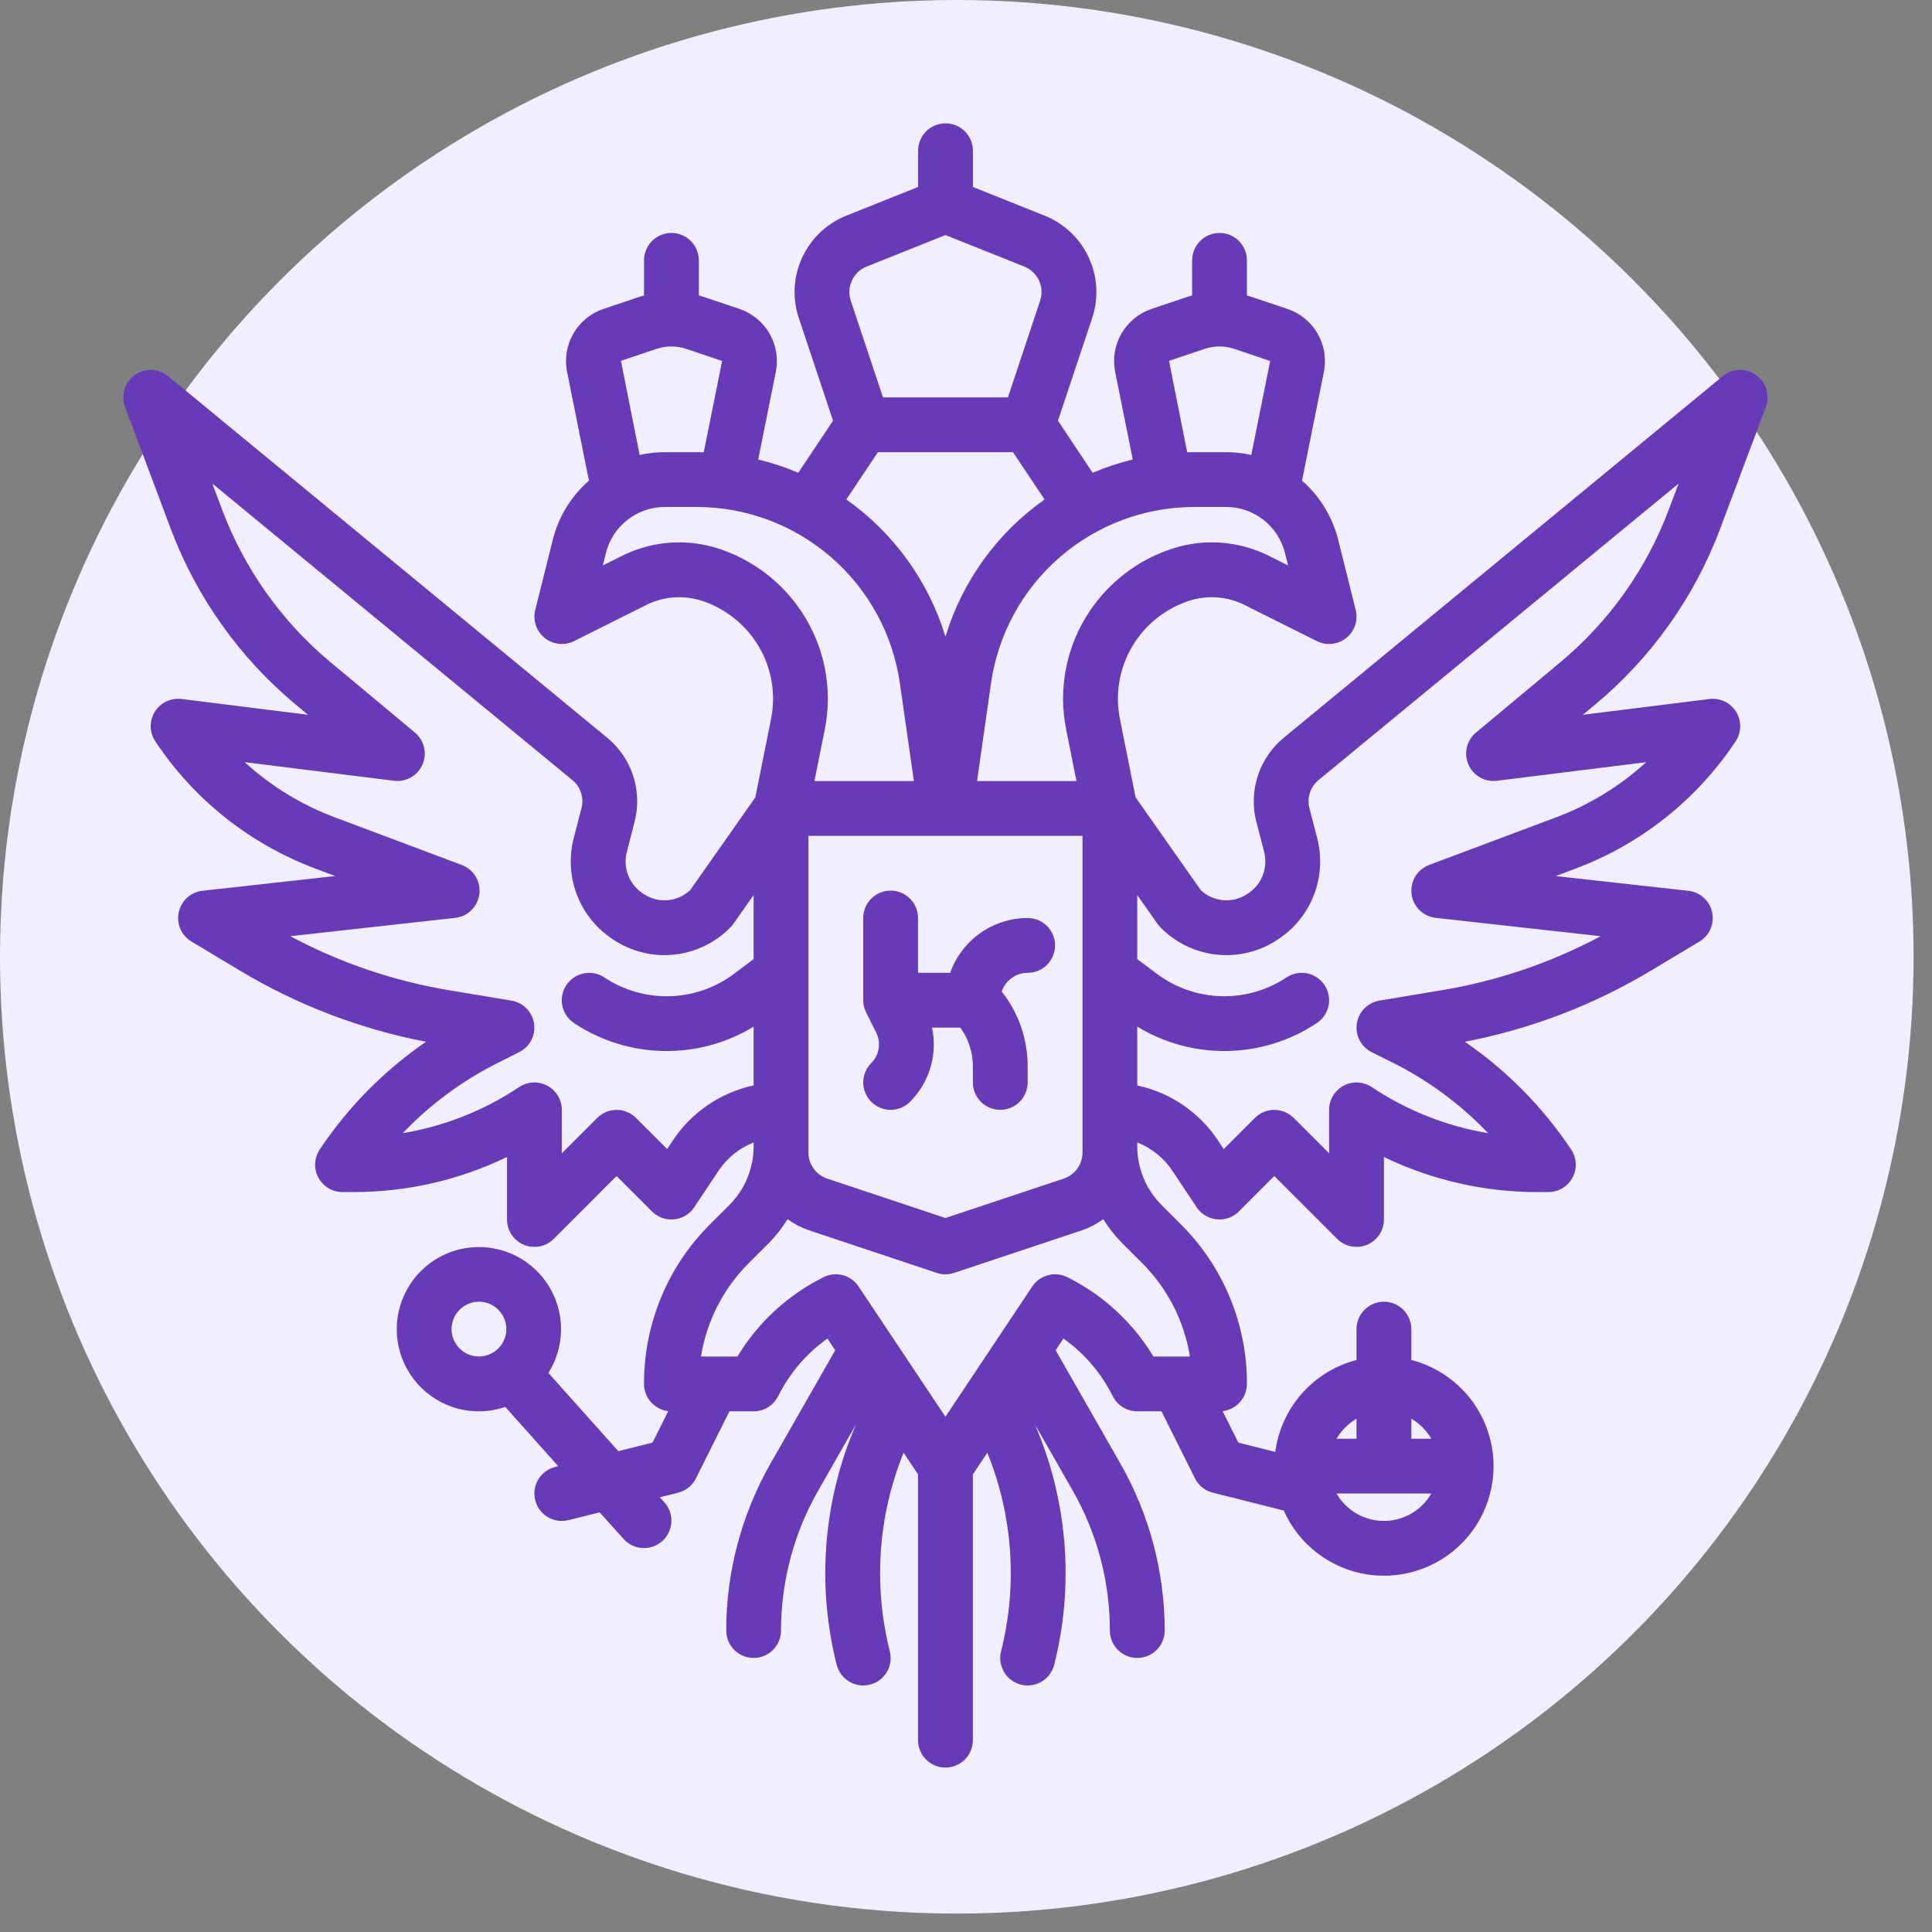 <?xml version="1.0" encoding="UTF-8"?> <svg xmlns="http://www.w3.org/2000/svg" width="47" height="47" viewBox="0 0 47 47" fill="none"><rect x="0" y="0" width="47" height="47" fill="#808080" stroke="none"/> <circle cx="23.276" cy="23.276" r="23.276" fill="#F1EFFF"></circle> <path d="M41.848 12.86L42.958 9.9C43.009 9.763 43.014 9.612 42.971 9.472C42.928 9.331 42.84 9.209 42.721 9.124C42.602 9.038 42.457 8.995 42.311 9C42.164 9.005 42.023 9.058 41.91 9.151L31.227 17.95C30.935 18.191 30.718 18.51 30.6 18.87C30.482 19.23 30.469 19.616 30.561 19.983C30.621 20.217 30.688 20.477 30.753 20.725C30.801 20.912 30.79 21.11 30.721 21.29C30.652 21.471 30.528 21.625 30.367 21.732L30.341 21.749C30.17 21.863 29.966 21.916 29.762 21.899C29.557 21.883 29.364 21.798 29.214 21.658L27.626 19.398L27.245 17.492C27.18 17.169 27.179 16.836 27.243 16.513C27.307 16.19 27.434 15.883 27.617 15.609C27.927 15.146 28.382 14.799 28.911 14.621C29.134 14.546 29.37 14.516 29.605 14.533C29.84 14.55 30.07 14.613 30.28 14.719L32.035 15.596C32.15 15.653 32.277 15.676 32.404 15.663C32.531 15.649 32.651 15.6 32.751 15.52C32.85 15.44 32.925 15.334 32.965 15.213C33.006 15.092 33.011 14.962 32.98 14.838L32.553 13.127C32.413 12.571 32.107 12.07 31.675 11.693L32.207 9.044C32.27 8.725 32.215 8.393 32.052 8.112C31.888 7.83 31.628 7.618 31.319 7.515L30.426 7.215L30.417 7.212C30.39 7.203 30.362 7.196 30.334 7.189V6.333C30.334 6.157 30.264 5.987 30.139 5.862C30.014 5.737 29.844 5.667 29.667 5.667C29.491 5.667 29.321 5.737 29.196 5.862C29.071 5.987 29.001 6.157 29.001 6.333V7.188C28.973 7.196 28.945 7.203 28.917 7.212L28.909 7.214L28.017 7.514C27.708 7.617 27.448 7.829 27.284 8.111C27.12 8.393 27.065 8.725 27.128 9.044L27.557 11.178C27.224 11.259 26.897 11.367 26.581 11.501L25.737 10.234L26.57 7.736C26.731 7.252 26.701 6.725 26.486 6.263C26.272 5.8 25.889 5.437 25.415 5.247L23.668 4.548V3.667C23.668 3.49 23.598 3.32 23.473 3.195C23.348 3.07 23.178 3 23.002 3C22.825 3 22.655 3.07 22.53 3.195C22.405 3.32 22.335 3.49 22.335 3.667V4.548L20.587 5.247C20.113 5.437 19.73 5.8 19.516 6.263C19.301 6.725 19.271 7.252 19.432 7.736L20.265 10.234L19.42 11.501C19.105 11.367 18.778 11.259 18.445 11.179L18.874 9.044C18.937 8.725 18.882 8.393 18.718 8.111C18.555 7.83 18.294 7.618 17.986 7.514L17.092 7.214L17.084 7.212C17.056 7.203 17.028 7.196 17.001 7.188V6.333C17.001 6.157 16.93 5.987 16.805 5.862C16.68 5.737 16.511 5.667 16.334 5.667C16.157 5.667 15.988 5.737 15.863 5.862C15.738 5.987 15.667 6.157 15.667 6.333V7.188C15.639 7.196 15.611 7.203 15.584 7.212L15.576 7.214L14.684 7.514C14.375 7.617 14.114 7.829 13.95 8.111C13.787 8.393 13.731 8.725 13.795 9.044L14.327 11.693C13.895 12.07 13.588 12.57 13.449 13.127L13.021 14.838C12.99 14.962 12.996 15.092 13.036 15.212C13.077 15.333 13.152 15.44 13.251 15.52C13.35 15.599 13.471 15.649 13.598 15.662C13.724 15.676 13.852 15.653 13.966 15.596L15.721 14.718C15.932 14.612 16.161 14.549 16.396 14.533C16.631 14.516 16.868 14.546 17.091 14.621C17.619 14.798 18.074 15.146 18.384 15.609C18.568 15.883 18.695 16.19 18.759 16.513C18.823 16.836 18.822 17.169 18.757 17.491L18.375 19.398L16.788 21.657C16.638 21.797 16.445 21.882 16.24 21.899C16.035 21.916 15.831 21.863 15.66 21.749L15.634 21.732C15.473 21.625 15.35 21.47 15.281 21.29C15.211 21.109 15.2 20.912 15.249 20.725C15.314 20.477 15.38 20.217 15.44 19.982C15.533 19.615 15.52 19.23 15.402 18.87C15.284 18.51 15.067 18.191 14.775 17.95L4.091 9.152C3.977 9.058 3.836 9.005 3.69 9C3.543 8.995 3.399 9.038 3.279 9.124C3.16 9.209 3.072 9.331 3.029 9.472C2.986 9.612 2.991 9.763 3.042 9.9L4.152 12.86C4.777 14.523 5.823 15.996 7.187 17.134L7.493 17.389L4.416 17.004C4.289 16.989 4.161 17.009 4.045 17.065C3.93 17.12 3.833 17.207 3.766 17.315C3.699 17.424 3.664 17.55 3.667 17.677C3.669 17.805 3.708 17.93 3.779 18.036C4.721 19.455 6.087 20.539 7.683 21.134L8.155 21.311L4.926 21.67C4.788 21.685 4.657 21.744 4.554 21.837C4.45 21.931 4.378 22.054 4.349 22.191C4.319 22.327 4.333 22.469 4.388 22.597C4.443 22.725 4.537 22.832 4.657 22.904L5.826 23.606C7.225 24.447 8.761 25.035 10.364 25.343C9.343 26.044 8.466 26.933 7.779 27.963C7.712 28.064 7.673 28.18 7.667 28.301C7.661 28.422 7.688 28.541 7.745 28.648C7.802 28.754 7.887 28.843 7.991 28.905C8.094 28.967 8.213 29 8.334 29H8.596C9.891 29.001 11.168 28.71 12.334 28.147V29.667C12.334 29.799 12.373 29.927 12.446 30.037C12.519 30.147 12.623 30.232 12.745 30.282C12.867 30.333 13.001 30.346 13.13 30.32C13.259 30.295 13.378 30.231 13.472 30.138L15 28.609L15.862 29.471C15.932 29.541 16.016 29.595 16.109 29.628C16.202 29.661 16.301 29.673 16.399 29.663C16.497 29.654 16.592 29.622 16.677 29.572C16.761 29.521 16.834 29.452 16.888 29.37L17.482 28.479C17.689 28.168 17.986 27.929 18.334 27.793V27.893C18.332 28.424 18.122 28.932 17.749 29.309L17.275 29.782C16.764 30.291 16.358 30.896 16.082 31.563C15.806 32.23 15.665 32.945 15.667 33.667C15.667 33.83 15.727 33.988 15.836 34.11C15.945 34.232 16.095 34.31 16.257 34.329L15.874 35.094L15.042 35.303L13.341 33.4C13.571 33.035 13.677 32.604 13.642 32.174C13.607 31.743 13.433 31.335 13.147 31.012C12.861 30.688 12.477 30.466 12.054 30.379C11.631 30.291 11.191 30.343 10.8 30.527C10.409 30.711 10.088 31.017 9.886 31.398C9.683 31.78 9.609 32.217 9.676 32.643C9.742 33.07 9.946 33.464 10.255 33.766C10.564 34.068 10.963 34.261 11.391 34.317C11.478 34.328 11.565 34.334 11.652 34.334C11.87 34.333 12.085 34.297 12.291 34.226L13.58 35.668L13.505 35.687C13.42 35.708 13.34 35.746 13.27 35.798C13.2 35.85 13.14 35.916 13.095 35.99C13.004 36.142 12.977 36.324 13.02 36.495C13.063 36.667 13.172 36.814 13.324 36.905C13.475 36.996 13.657 37.023 13.829 36.98L14.587 36.791L15.172 37.44C15.23 37.505 15.301 37.558 15.38 37.595C15.46 37.633 15.545 37.655 15.633 37.659C15.72 37.664 15.807 37.651 15.89 37.622C15.973 37.593 16.049 37.547 16.113 37.489C16.178 37.43 16.231 37.359 16.269 37.28C16.307 37.201 16.328 37.115 16.333 37.028C16.337 36.941 16.325 36.853 16.296 36.771C16.266 36.688 16.221 36.612 16.162 36.547L16.052 36.425L16.495 36.314C16.589 36.29 16.676 36.247 16.751 36.187C16.826 36.127 16.887 36.051 16.93 35.965L17.745 34.333H18.334C18.457 34.333 18.579 34.299 18.684 34.234C18.789 34.169 18.874 34.075 18.93 33.965C19.208 33.406 19.62 32.924 20.13 32.563L20.319 32.847L18.747 35.599C18.04 36.838 17.667 38.24 17.667 39.667C17.667 39.843 17.737 40.013 17.862 40.138C17.987 40.263 18.157 40.333 18.334 40.333C18.51 40.333 18.68 40.263 18.805 40.138C18.93 40.013 19 39.843 19 39.667C19.001 38.472 19.312 37.298 19.905 36.261L20.815 34.667L20.735 34.867C20.016 36.655 19.882 38.626 20.353 40.495C20.374 40.58 20.412 40.661 20.464 40.731C20.516 40.802 20.581 40.862 20.657 40.907C20.732 40.953 20.815 40.983 20.902 40.995C20.989 41.009 21.077 41.004 21.163 40.983C21.248 40.962 21.328 40.924 21.398 40.871C21.469 40.819 21.528 40.753 21.573 40.678C21.618 40.602 21.648 40.519 21.661 40.432C21.673 40.345 21.669 40.257 21.647 40.172C21.244 38.574 21.359 36.89 21.973 35.362L21.982 35.341L22.333 35.868V42.333C22.333 42.51 22.404 42.68 22.529 42.805C22.654 42.93 22.823 43 23 43C23.177 43 23.346 42.93 23.471 42.805C23.596 42.68 23.667 42.51 23.667 42.333V35.868L24.018 35.341L24.027 35.362C24.642 36.89 24.756 38.574 24.353 40.171C24.331 40.256 24.327 40.345 24.339 40.432C24.352 40.519 24.382 40.602 24.427 40.678C24.472 40.753 24.531 40.819 24.602 40.871C24.672 40.923 24.752 40.961 24.837 40.983C24.923 41.004 25.011 41.008 25.098 40.995C25.185 40.982 25.268 40.952 25.343 40.907C25.419 40.861 25.484 40.802 25.536 40.731C25.588 40.66 25.626 40.58 25.647 40.495C26.118 38.626 25.984 36.655 25.265 34.867L25.185 34.667L26.095 36.26C26.688 37.298 27 38.472 27 39.667C27 39.843 27.07 40.013 27.195 40.138C27.32 40.263 27.49 40.333 27.667 40.333C27.844 40.333 28.013 40.263 28.138 40.138C28.263 40.013 28.334 39.843 28.334 39.667C28.333 38.24 27.961 36.838 27.253 35.599L25.681 32.847L25.87 32.563C26.38 32.924 26.793 33.406 27.07 33.965C27.126 34.075 27.211 34.169 27.316 34.234C27.422 34.299 27.543 34.333 27.667 34.333H28.255L29.071 35.965C29.114 36.051 29.175 36.126 29.25 36.187C29.324 36.247 29.412 36.29 29.505 36.313L31.229 36.746C31.412 37.159 31.697 37.519 32.057 37.791C32.416 38.064 32.84 38.241 33.287 38.306C33.734 38.37 34.19 38.32 34.612 38.16C35.035 38 35.41 37.736 35.702 37.391C35.994 37.047 36.194 36.633 36.282 36.191C36.371 35.748 36.346 35.29 36.209 34.859C36.072 34.429 35.829 34.04 35.501 33.73C35.172 33.419 34.771 33.197 34.334 33.084V32.333C34.334 32.157 34.263 31.987 34.138 31.862C34.013 31.737 33.844 31.667 33.667 31.667C33.49 31.667 33.321 31.737 33.195 31.862C33.07 31.987 33 32.157 33 32.333V33.084C32.486 33.218 32.023 33.502 31.671 33.901C31.319 34.299 31.093 34.793 31.023 35.32L30.126 35.095L29.743 34.329C29.905 34.31 30.055 34.232 30.164 34.11C30.273 33.988 30.333 33.83 30.334 33.667C30.336 32.945 30.195 32.23 29.919 31.563C29.642 30.896 29.237 30.291 28.725 29.782L28.252 29.309C27.878 28.932 27.668 28.424 27.667 27.893V27.793C28.015 27.929 28.312 28.169 28.519 28.479L29.112 29.37C29.167 29.452 29.239 29.521 29.324 29.572C29.409 29.622 29.503 29.654 29.601 29.663C29.7 29.673 29.799 29.661 29.892 29.628C29.984 29.595 30.069 29.541 30.139 29.471L31 28.609L32.529 30.138C32.622 30.231 32.741 30.295 32.87 30.32C33 30.346 33.134 30.333 33.255 30.282C33.377 30.232 33.481 30.146 33.554 30.037C33.628 29.927 33.667 29.799 33.667 29.667V28.147C34.832 28.709 36.11 29.001 37.404 29H37.667C37.788 29 37.906 28.967 38.009 28.905C38.113 28.843 38.198 28.754 38.255 28.648C38.312 28.541 38.339 28.422 38.333 28.301C38.327 28.181 38.288 28.064 38.221 27.963C37.534 26.934 36.657 26.044 35.636 25.343C37.239 25.035 38.776 24.447 40.174 23.606L41.343 22.905C41.463 22.833 41.557 22.726 41.612 22.598C41.667 22.47 41.681 22.327 41.651 22.191C41.622 22.055 41.55 21.931 41.446 21.838C41.343 21.745 41.212 21.686 41.074 21.671L37.845 21.312L38.317 21.135C39.913 20.54 41.279 19.455 42.222 18.036C42.293 17.93 42.331 17.806 42.334 17.678C42.336 17.55 42.301 17.424 42.234 17.316C42.167 17.207 42.07 17.12 41.955 17.065C41.84 17.01 41.711 16.989 41.584 17.005L38.507 17.389L38.813 17.134C40.177 15.996 41.223 14.524 41.848 12.86V12.86ZM11.565 32.994C11.397 32.972 11.244 32.887 11.137 32.756C11.03 32.625 10.976 32.459 10.987 32.29C10.998 32.121 11.073 31.963 11.196 31.848C11.319 31.732 11.482 31.667 11.651 31.667C11.788 31.666 11.923 31.709 12.035 31.788C12.148 31.868 12.233 31.98 12.279 32.11C12.325 32.24 12.33 32.381 12.293 32.513C12.255 32.646 12.178 32.763 12.07 32.85C12.057 32.859 12.045 32.869 12.032 32.879C11.896 32.974 11.729 33.015 11.565 32.994V32.994ZM33.667 37C33.433 37 33.203 36.938 33.001 36.821C32.799 36.704 32.631 36.536 32.514 36.333H34.82C34.703 36.536 34.535 36.704 34.333 36.821C34.13 36.938 33.901 37 33.667 37ZM34.82 35H34.334V34.514C34.535 34.631 34.703 34.798 34.82 35V35ZM33 34.514V35H32.514C32.631 34.798 32.799 34.631 33 34.513V34.514ZM19.667 20.333H26.334V28.039C26.334 28.179 26.29 28.315 26.208 28.429C26.126 28.543 26.011 28.627 25.878 28.672L23 29.631L20.123 28.672C19.99 28.627 19.874 28.543 19.793 28.429C19.711 28.315 19.667 28.179 19.667 28.039V20.333ZM30.877 13.526C30.51 13.341 30.11 13.231 29.7 13.202C29.29 13.173 28.879 13.225 28.489 13.356C27.68 13.627 26.983 14.16 26.508 14.869C26.227 15.288 26.032 15.759 25.934 16.254C25.836 16.749 25.837 17.258 25.938 17.753L26.187 19H23.769L24.108 16.625C24.278 15.434 24.872 14.344 25.781 13.556C26.69 12.767 27.853 12.333 29.056 12.333H29.828C30.157 12.333 30.476 12.443 30.736 12.646C30.995 12.848 31.179 13.131 31.259 13.45L31.335 13.755L30.877 13.526ZM28.439 8.778L29.328 8.48C29.548 8.411 29.785 8.411 30.006 8.48L30.9 8.782L30.44 11.069C30.239 11.023 30.034 11 29.828 11H29.056C28.998 11 28.939 11.001 28.881 11.002L28.439 8.778ZM21.082 6.485L23 5.718L24.919 6.485C25.076 6.548 25.204 6.669 25.276 6.824C25.347 6.978 25.357 7.153 25.303 7.315L24.52 9.667H21.481L20.697 7.315C20.643 7.154 20.653 6.978 20.725 6.824C20.796 6.669 20.924 6.548 21.082 6.485V6.485ZM21.357 11H24.643L25.411 12.151C24.259 12.964 23.411 14.138 23 15.487C22.589 14.138 21.741 12.965 20.589 12.151L21.357 11ZM15.994 8.48C16.215 8.411 16.452 8.411 16.672 8.48L17.567 8.782L17.12 11.002C17.062 11.001 17.003 11 16.944 11H16.172C15.967 11 15.762 11.023 15.561 11.068L15.106 8.778L15.994 8.48ZM17.511 13.356C17.122 13.225 16.71 13.173 16.3 13.202C15.89 13.231 15.491 13.341 15.124 13.526L14.665 13.755L14.741 13.45C14.821 13.131 15.005 12.848 15.265 12.646C15.524 12.443 15.844 12.333 16.172 12.333H16.944C18.147 12.333 19.31 12.767 20.219 13.556C21.128 14.344 21.722 15.434 21.892 16.625L22.232 19H19.813L20.063 17.753C20.163 17.259 20.164 16.749 20.066 16.254C19.968 15.759 19.773 15.289 19.492 14.87C19.018 14.16 18.321 13.628 17.511 13.356H17.511ZM16.372 27.739L16.23 27.953L15.471 27.195C15.346 27.07 15.177 27 15 27C14.823 27 14.654 27.07 14.529 27.195L13.667 28.057V27C13.667 26.879 13.634 26.761 13.572 26.657C13.51 26.554 13.421 26.469 13.315 26.412C13.208 26.355 13.088 26.328 12.968 26.334C12.847 26.34 12.731 26.378 12.63 26.445C11.776 27.016 10.81 27.398 9.797 27.567C10.465 26.867 11.249 26.288 12.114 25.855L12.631 25.596C12.757 25.533 12.86 25.432 12.925 25.307C12.989 25.182 13.013 25.04 12.992 24.901C12.971 24.762 12.907 24.633 12.808 24.532C12.709 24.432 12.581 24.366 12.443 24.342L10.932 24.091C9.579 23.866 8.272 23.422 7.062 22.775L11.074 22.329C11.223 22.313 11.362 22.247 11.468 22.141C11.575 22.036 11.643 21.898 11.662 21.749C11.68 21.601 11.648 21.45 11.571 21.322C11.493 21.194 11.375 21.095 11.234 21.043L8.152 19.886C7.339 19.583 6.593 19.126 5.953 18.541L9.584 18.994C9.727 19.012 9.872 18.983 9.997 18.912C10.122 18.841 10.221 18.73 10.278 18.598C10.336 18.466 10.349 18.319 10.315 18.179C10.282 18.039 10.204 17.913 10.094 17.821L8.041 16.11C6.854 15.12 5.944 13.839 5.401 12.392L5.166 11.764L13.926 18.979C14.023 19.059 14.095 19.164 14.134 19.284C14.173 19.403 14.178 19.531 14.147 19.652C14.088 19.885 14.022 20.141 13.958 20.387C13.839 20.843 13.865 21.324 14.033 21.764C14.201 22.204 14.502 22.58 14.894 22.841L14.92 22.858C15.356 23.149 15.881 23.279 16.403 23.223C16.925 23.167 17.411 22.93 17.776 22.553C17.801 22.528 17.823 22.501 17.843 22.472L18.333 21.774V23.333L17.856 23.691C17.404 24.029 16.858 24.22 16.294 24.235C15.729 24.251 15.173 24.091 14.703 23.779C14.63 23.73 14.549 23.696 14.463 23.679C14.377 23.662 14.288 23.662 14.203 23.68C14.117 23.697 14.035 23.731 13.962 23.779C13.89 23.828 13.827 23.891 13.779 23.963C13.73 24.036 13.696 24.118 13.679 24.204C13.662 24.29 13.662 24.378 13.68 24.464C13.697 24.55 13.731 24.631 13.779 24.704C13.828 24.777 13.891 24.839 13.963 24.888C14.608 25.317 15.362 25.553 16.136 25.568C16.91 25.584 17.672 25.378 18.333 24.976V26.405C17.531 26.578 16.827 27.056 16.372 27.739L16.372 27.739ZM27.782 30.724C28.401 31.341 28.809 32.137 28.947 33H28.06C27.559 32.171 26.833 31.501 25.965 31.07C25.82 30.998 25.653 30.981 25.496 31.022C25.339 31.064 25.202 31.162 25.112 31.297L23 34.465L20.888 31.297C20.798 31.161 20.662 31.064 20.505 31.022C20.348 30.98 20.181 30.997 20.035 31.07C19.168 31.501 18.441 32.171 17.94 33H17.053C17.191 32.138 17.599 31.341 18.218 30.725L18.692 30.252C18.87 30.073 19.027 29.873 19.16 29.659C19.325 29.778 19.508 29.872 19.701 29.937L22.789 30.966C22.926 31.012 23.074 31.012 23.211 30.966L26.299 29.937C26.493 29.872 26.675 29.778 26.84 29.659C26.973 29.873 27.13 30.073 27.309 30.252L27.782 30.724ZM37.959 16.11L35.907 17.821C35.796 17.913 35.718 18.039 35.685 18.179C35.652 18.319 35.665 18.466 35.722 18.598C35.779 18.73 35.878 18.84 36.003 18.912C36.128 18.983 36.273 19.012 36.416 18.994L40.048 18.541C39.408 19.126 38.661 19.583 37.849 19.886L34.766 21.042C34.626 21.095 34.507 21.193 34.43 21.321C34.352 21.45 34.32 21.6 34.339 21.749C34.357 21.898 34.425 22.036 34.532 22.141C34.639 22.246 34.778 22.312 34.927 22.329L38.938 22.775C37.728 23.422 36.421 23.866 35.067 24.09L33.557 24.342C33.419 24.365 33.291 24.432 33.192 24.532C33.093 24.632 33.029 24.761 33.008 24.901C32.987 25.04 33.01 25.182 33.075 25.307C33.14 25.432 33.243 25.533 33.369 25.596L33.886 25.854C34.751 26.287 35.535 26.867 36.203 27.567C35.19 27.398 34.224 27.015 33.37 26.445C33.269 26.378 33.153 26.34 33.032 26.334C32.911 26.328 32.792 26.355 32.685 26.412C32.579 26.469 32.49 26.554 32.428 26.657C32.366 26.761 32.334 26.879 32.334 27V28.057L31.472 27.195C31.41 27.133 31.336 27.084 31.255 27.051C31.174 27.017 31.088 27 31 27C30.913 27 30.826 27.017 30.745 27.051C30.664 27.084 30.591 27.133 30.529 27.195L29.77 27.954L29.628 27.74C29.173 27.056 28.469 26.578 27.667 26.406V24.975C28.328 25.378 29.09 25.583 29.864 25.568C30.639 25.552 31.392 25.316 32.037 24.887C32.184 24.789 32.286 24.637 32.321 24.463C32.355 24.29 32.32 24.11 32.222 23.963C32.123 23.816 31.971 23.714 31.798 23.679C31.624 23.644 31.444 23.68 31.297 23.778C30.827 24.091 30.271 24.25 29.707 24.235C29.142 24.219 28.596 24.029 28.144 23.69L27.667 23.333V21.775L28.157 22.473C28.177 22.502 28.2 22.529 28.224 22.554C28.589 22.93 29.075 23.167 29.597 23.223C30.119 23.279 30.644 23.15 31.081 22.858L31.107 22.841C31.499 22.58 31.8 22.203 31.967 21.764C32.135 21.324 32.161 20.843 32.043 20.387C31.979 20.142 31.912 19.885 31.853 19.652C31.822 19.531 31.827 19.403 31.866 19.284C31.905 19.164 31.977 19.059 32.074 18.979L40.835 11.764L40.599 12.392C40.056 13.839 39.146 15.12 37.959 16.11V16.11Z" fill="#673AB7"></path> <path d="M21.195 26.804C21.257 26.866 21.331 26.915 21.412 26.948C21.492 26.982 21.579 26.999 21.667 26.999C21.754 26.999 21.841 26.982 21.922 26.948C22.003 26.915 22.076 26.866 22.138 26.804C22.371 26.572 22.542 26.285 22.635 25.97C22.729 25.654 22.742 25.321 22.674 24.999H23.362C23.561 25.273 23.668 25.604 23.667 25.942V26.333C23.667 26.509 23.737 26.679 23.862 26.804C23.987 26.929 24.157 26.999 24.333 26.999C24.51 26.999 24.68 26.929 24.805 26.804C24.93 26.679 25 26.509 25 26.333V25.942C25.002 25.281 24.779 24.639 24.368 24.121C24.413 23.989 24.498 23.874 24.611 23.792C24.724 23.71 24.86 23.666 25 23.666C25.177 23.666 25.346 23.596 25.471 23.471C25.596 23.346 25.667 23.176 25.667 22.999C25.667 22.823 25.596 22.653 25.471 22.528C25.346 22.403 25.177 22.333 25 22.333C24.587 22.333 24.183 22.462 23.846 22.7C23.508 22.939 23.253 23.276 23.115 23.666H22.333V22.333C22.333 22.156 22.263 21.986 22.138 21.861C22.013 21.736 21.843 21.666 21.667 21.666C21.49 21.666 21.32 21.736 21.195 21.861C21.07 21.986 21 22.156 21 22.333V24.333C21 24.435 21.024 24.536 21.07 24.628C21.07 24.629 21.07 24.63 21.07 24.631L21.315 25.121C21.376 25.241 21.397 25.378 21.375 25.511C21.354 25.643 21.291 25.766 21.195 25.861C21.07 25.986 21 26.156 21 26.332C21 26.509 21.07 26.679 21.195 26.804V26.804Z" fill="#673AB7"></path> </svg> 
